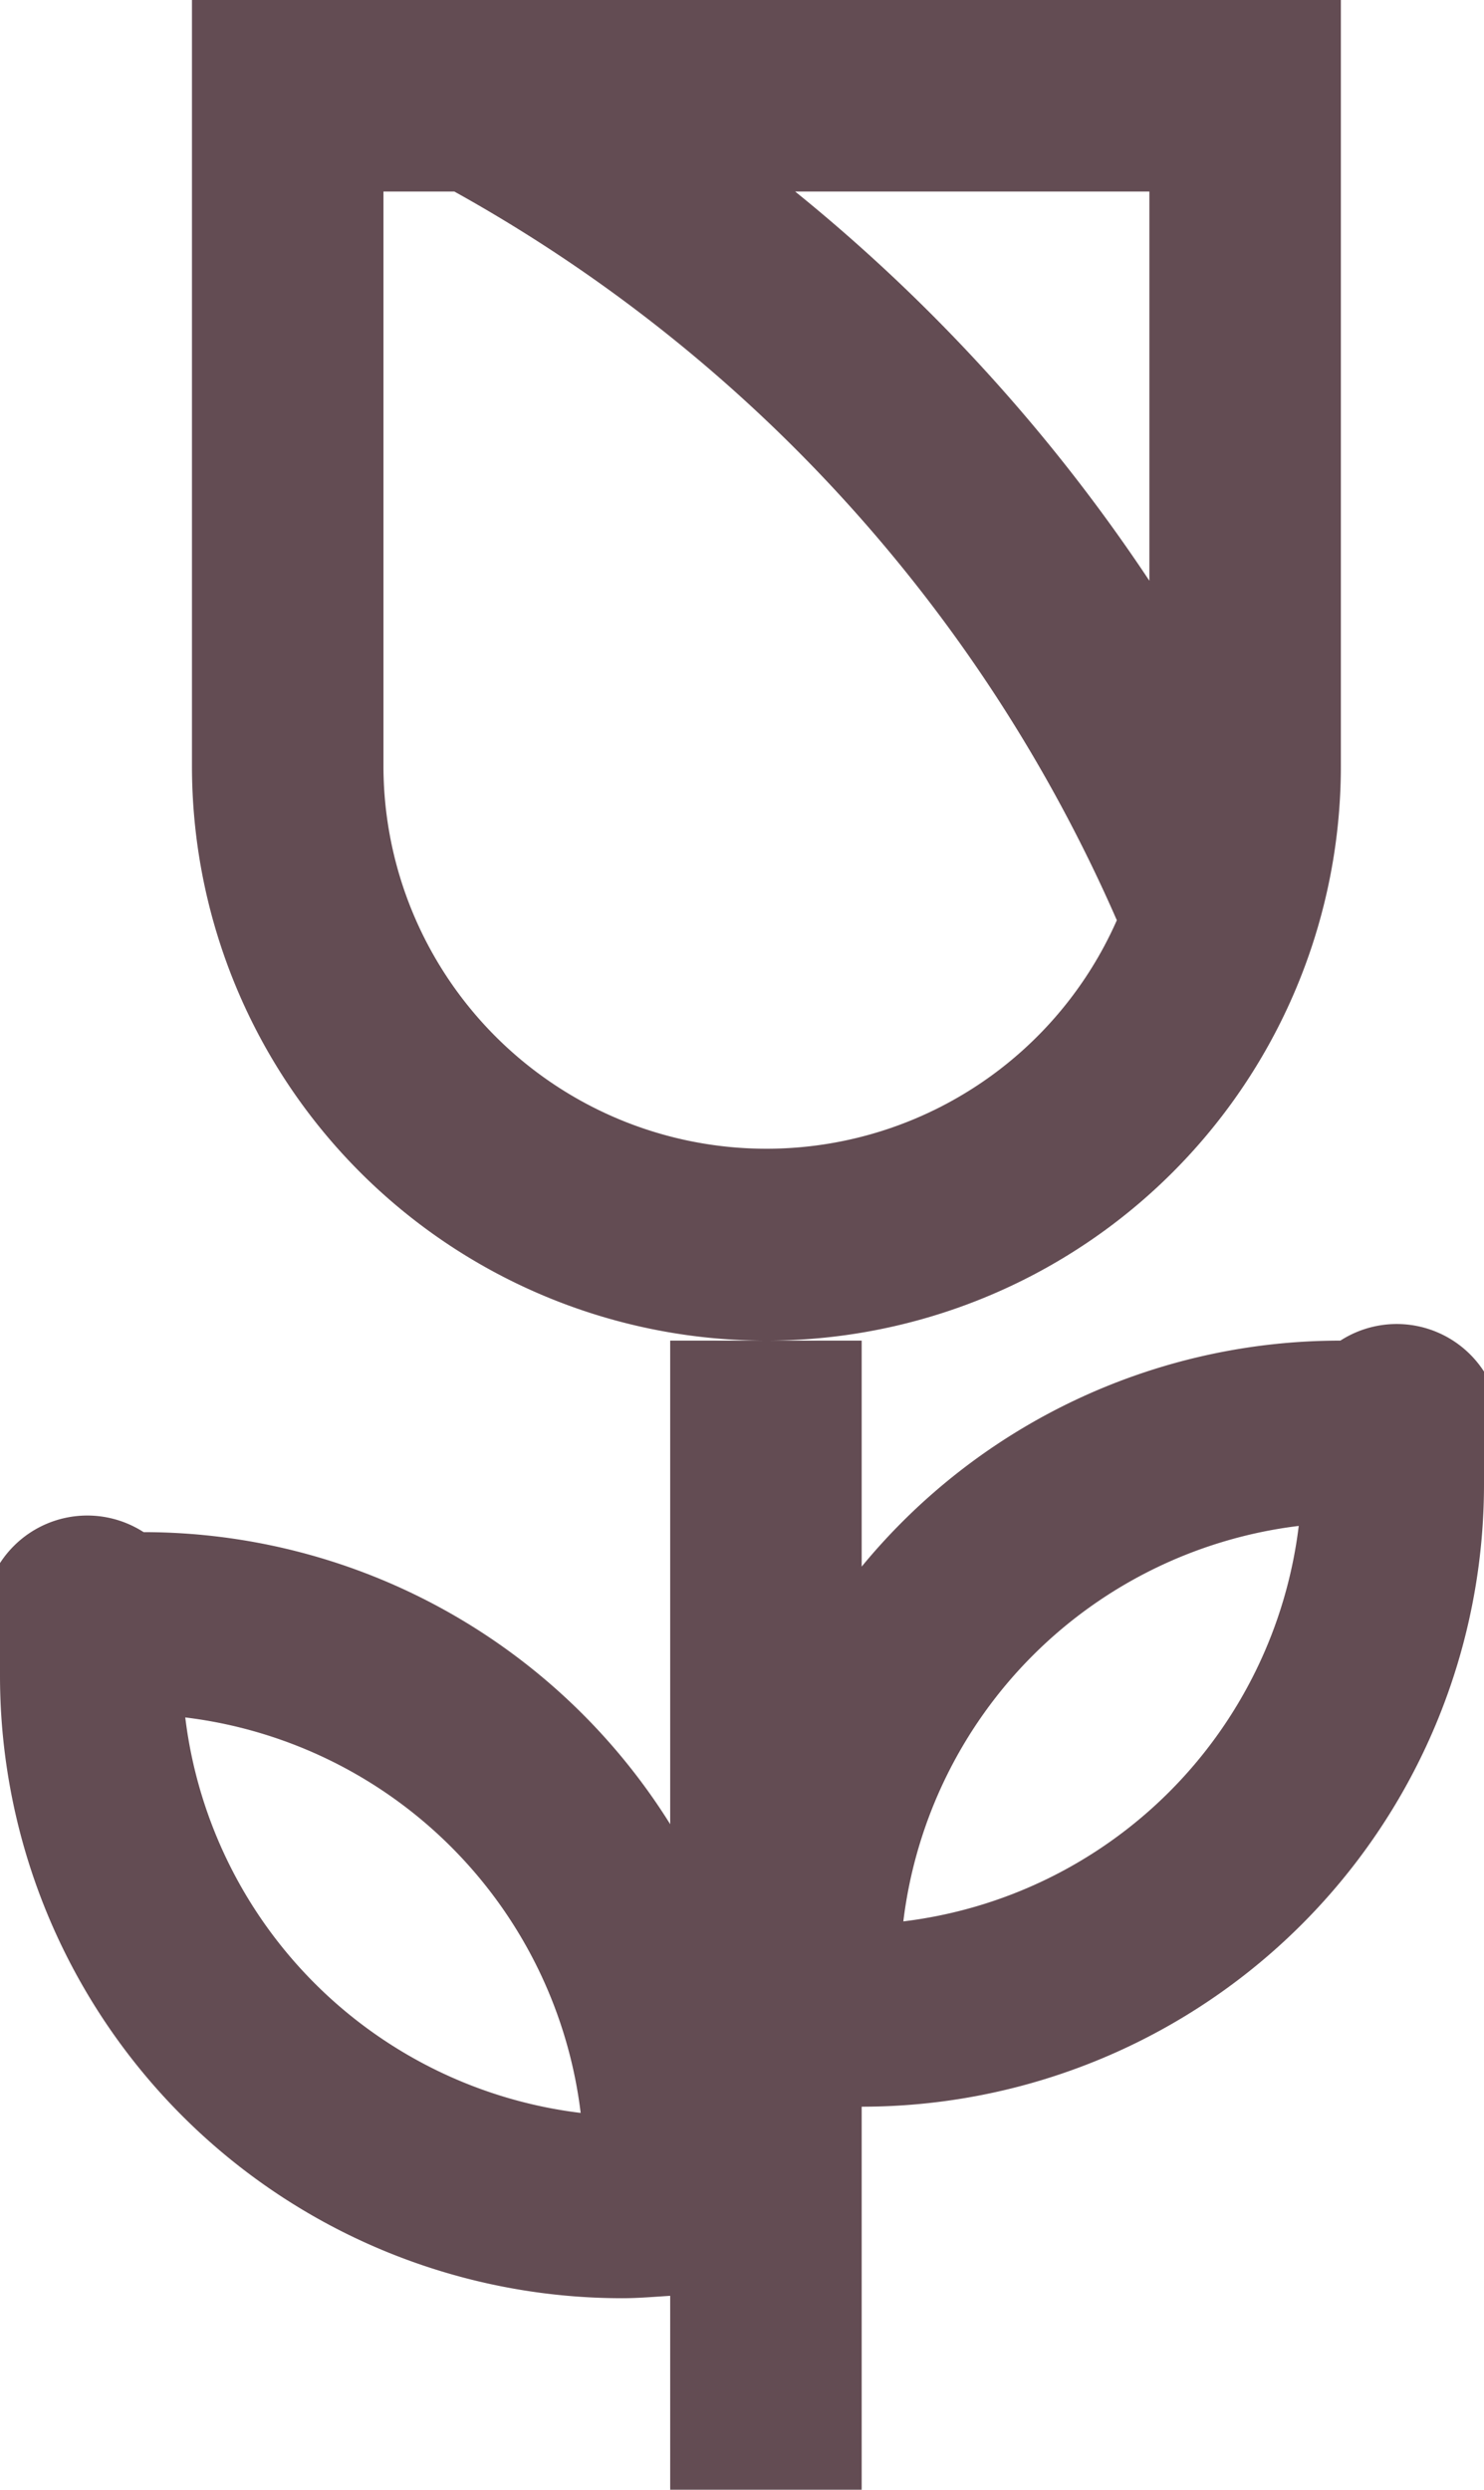 <svg xmlns="http://www.w3.org/2000/svg" width="31" height="52" viewBox="0 0 31 52">
  <defs>
    <style>
      .cls-1 {
        fill: #634c53;
        fill-rule: evenodd;
      }
    </style>
  </defs>
  <path id="ico_visit.svg" class="cls-1" d="M1657,3060.72a12.936,12.936,0,0,1,10-4.72,2.17,2.17,0,0,1,3,3,13,13,0,0,1-13,13v8h-4v-4.05c-0.33.02-.66,0.05-1,0.05a13,13,0,0,1-13-13,2.17,2.17,0,0,1,3-3,12.974,12.974,0,0,1,11,6.1V3056h4v4.72Zm9.13-.85a9.472,9.472,0,0,0-8.26,8.26A9.472,9.472,0,0,0,1666.13,3059.87Zm-23.26,4a9.472,9.472,0,0,0,8.26,8.26A9.472,9.472,0,0,0,1642.87,3063.87Zm0.14-19.87v-16h24v16A12,12,0,0,1,1643.01,3044Zm20-12h-7.4a36.244,36.244,0,0,1,7.4,8.13V3032Zm-16,12a8,8,0,0,0,15.32,3.22,32.1,32.1,0,0,0-13.84-15.22h-1.48v12Z" transform="translate(-1639 -3028)"/>
</svg>
